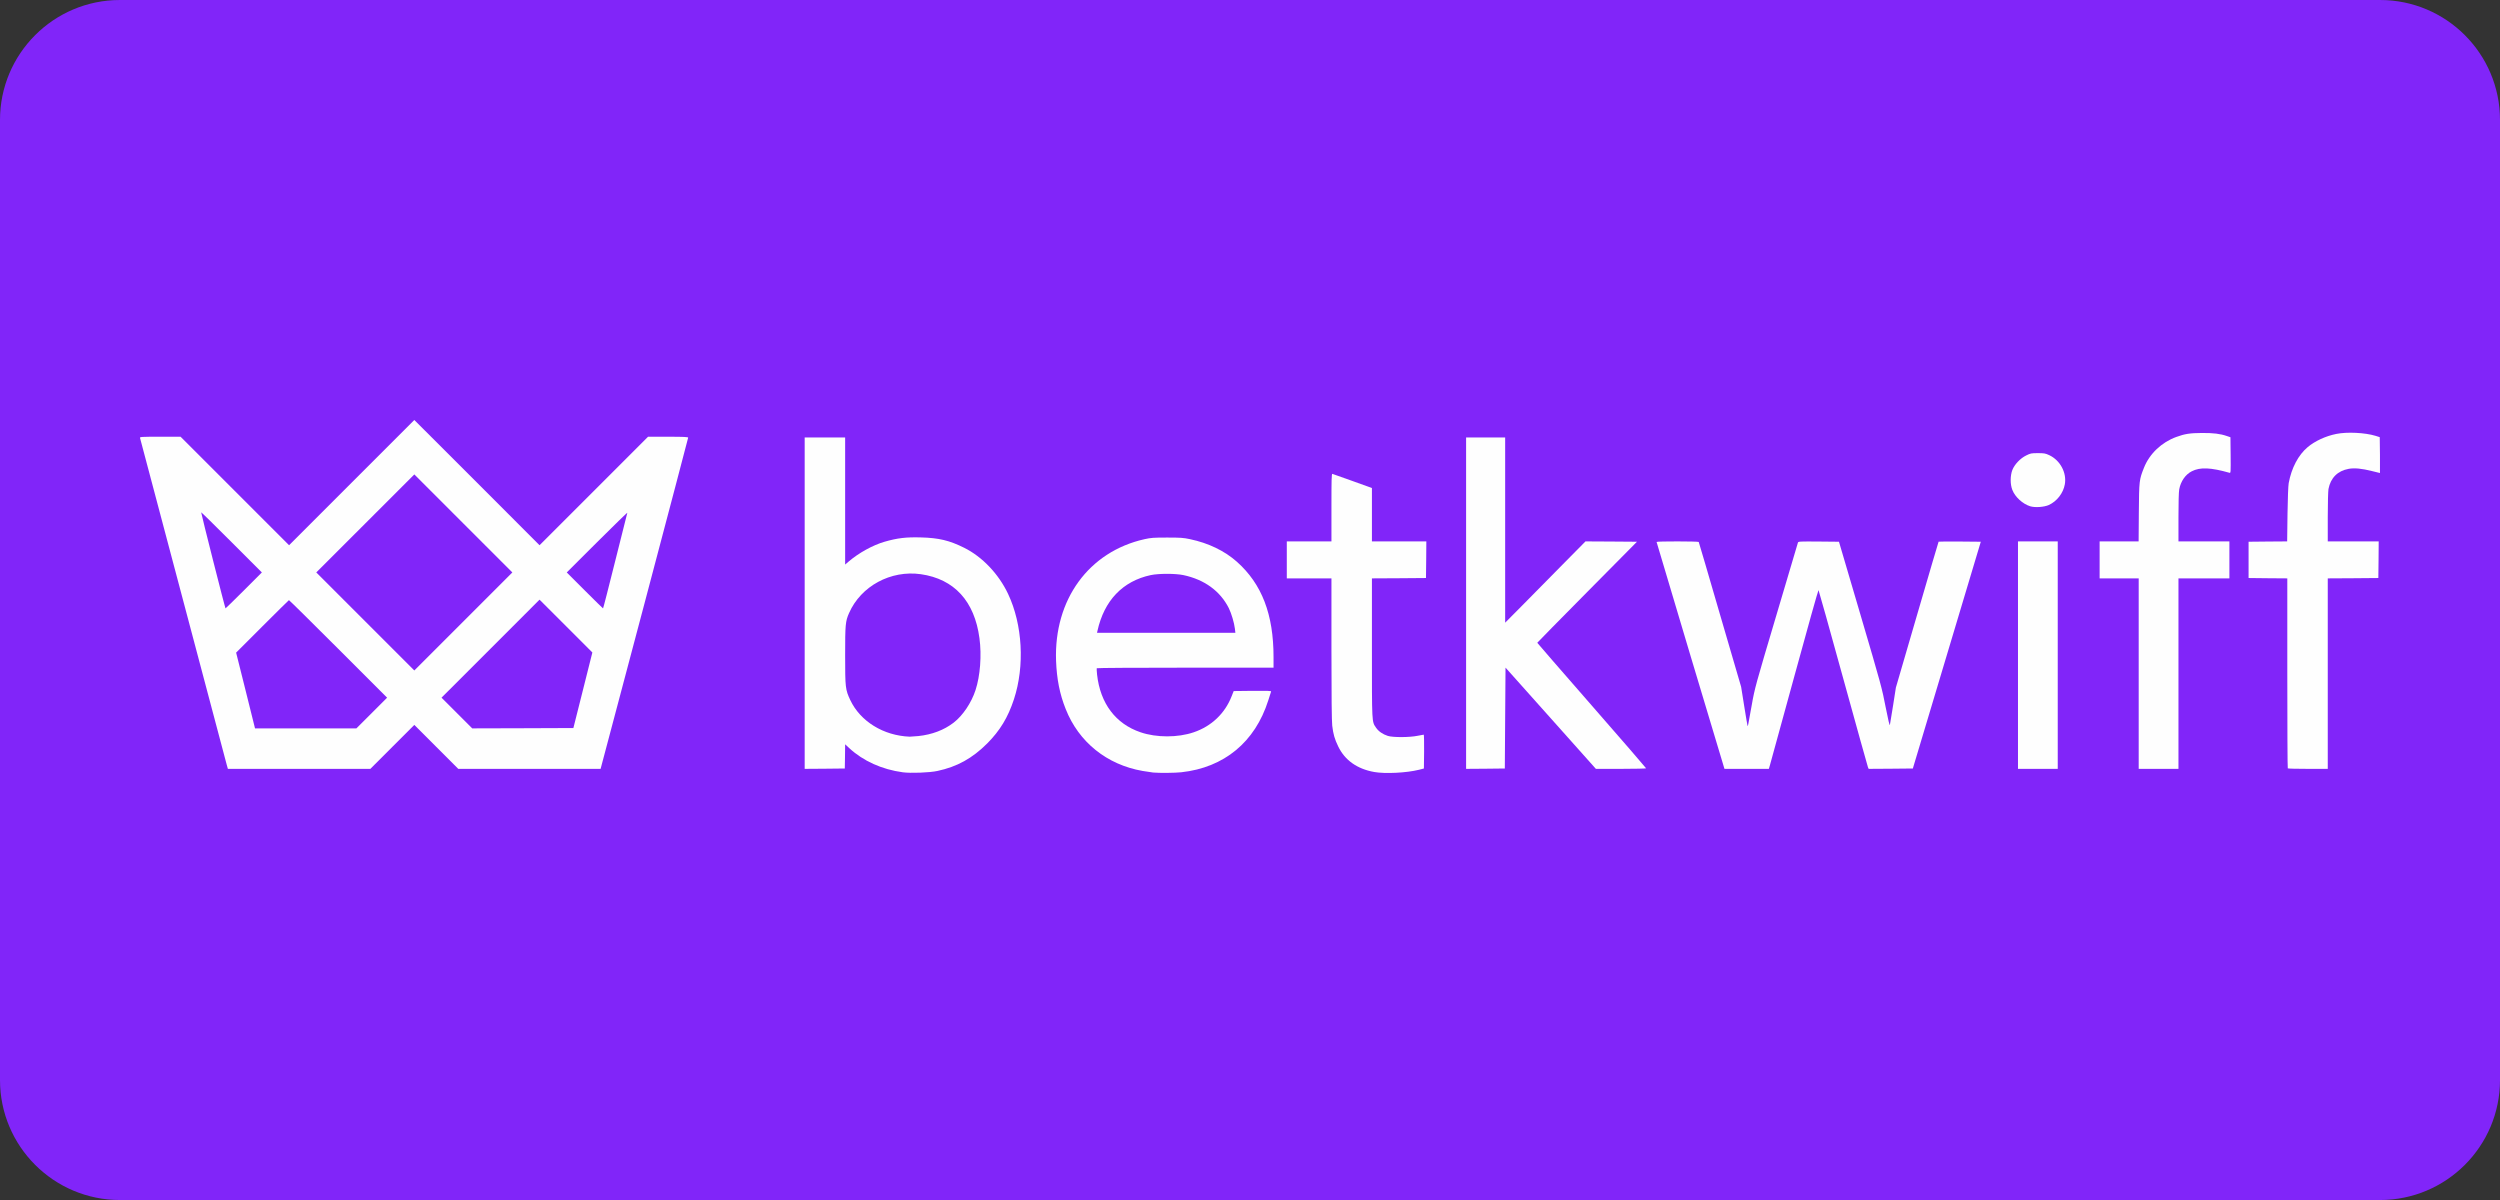 <svg width="125" height="60" viewBox="0 0 125 60" fill="none" xmlns="http://www.w3.org/2000/svg">
<rect x="0" y="0" width="125" height="60" fill="#333333" stroke="none"/>
<path d="M0 6C0 2.687 2.686 0 6 0H119C122.314 0 125 2.687 125 6V54.001C125 57.314 122.314 60.001 119 60.001H6C2.686 60.001 0 57.314 0 54.001V6Z" fill="#8125F9"/>
<path d="M45.135 38.614C44.099 38.474 43.157 38.048 42.467 37.41L42.257 37.215L42.25 37.822L42.24 38.425L41.239 38.436L40.234 38.443V30.157V21.872H41.246H42.257V25.05V28.228L42.435 28.075C42.938 27.646 43.642 27.255 44.228 27.087C44.867 26.902 45.31 26.85 46.042 26.871C46.946 26.895 47.469 27.021 48.205 27.387C49.109 27.834 49.932 28.696 50.403 29.693C51.129 31.225 51.244 33.3 50.696 34.968C50.399 35.871 50.002 36.527 49.36 37.173C48.613 37.919 47.853 38.338 46.873 38.547C46.478 38.634 45.533 38.669 45.135 38.614V38.614ZM45.92 36.803C46.6 36.73 47.194 36.506 47.682 36.133C48.139 35.781 48.571 35.139 48.777 34.504C49.011 33.789 49.088 32.77 48.973 31.912C48.728 30.06 47.713 28.95 46.042 28.71C44.539 28.497 43.046 29.303 42.453 30.653C42.271 31.068 42.257 31.221 42.257 32.767C42.257 34.385 42.268 34.48 42.515 35.006C43.021 36.074 44.176 36.782 45.484 36.834C45.543 36.834 45.739 36.82 45.92 36.803Z" fill="#FEFEFE"/>
<path d="M57.659 38.627C57.582 38.62 57.345 38.582 57.129 38.547C55.339 38.233 53.94 37.106 53.285 35.453C52.984 34.699 52.838 33.956 52.803 33.035C52.695 29.979 54.439 27.583 57.23 26.958C57.547 26.888 57.684 26.878 58.357 26.878C59.02 26.878 59.177 26.888 59.498 26.958C60.425 27.154 61.228 27.541 61.845 28.088C63.094 29.201 63.677 30.715 63.677 32.854V33.384H59.267C56.839 33.384 54.847 33.395 54.837 33.412C54.83 33.426 54.837 33.572 54.854 33.733C55.015 35.174 55.782 36.192 57.028 36.614C57.82 36.886 58.894 36.886 59.686 36.614C60.572 36.314 61.249 35.672 61.584 34.807L61.685 34.553L62.627 34.542C63.377 34.535 63.569 34.542 63.555 34.577C63.548 34.602 63.481 34.804 63.412 35.024C62.752 37.103 61.207 38.38 59.065 38.613C58.748 38.648 57.977 38.655 57.659 38.627V38.627ZM61.744 31.427C61.709 31.137 61.57 30.67 61.441 30.408C61.012 29.554 60.223 28.978 59.17 28.755C58.765 28.671 57.938 28.671 57.537 28.755C56.135 29.055 55.207 30.028 54.872 31.546L54.851 31.64H58.308H61.769L61.744 31.427V31.427Z" fill="#FEFEFE"/>
<path d="M68.711 38.6C67.853 38.446 67.242 38.01 66.911 37.323C66.733 36.956 66.663 36.716 66.611 36.28C66.586 36.091 66.572 34.71 66.572 32.453V28.919H65.456H64.34V27.994V27.07H65.456H66.572V25.375C66.572 23.976 66.579 23.683 66.618 23.693C66.645 23.7 67.099 23.861 67.629 24.052L68.596 24.401V25.737V27.07H69.956H71.317L71.31 27.988L71.299 28.901L69.949 28.912L68.596 28.919V32.401C68.596 36.21 68.589 36.067 68.801 36.384C68.924 36.566 69.14 36.716 69.394 36.796C69.653 36.876 70.479 36.873 70.881 36.789C71.034 36.758 71.17 36.733 71.188 36.733C71.201 36.733 71.209 37.114 71.205 37.581L71.195 38.425L70.95 38.488C70.326 38.645 69.251 38.697 68.711 38.6V38.6Z" fill="#FEFEFE"/>
<path d="M11.338 38.244C11.307 38.132 10.323 34.424 9.151 30C7.979 25.577 7.013 21.931 7.002 21.9C6.985 21.841 7.048 21.837 8.007 21.837H9.029L11.74 24.548L14.454 27.262L17.586 24.129L20.716 21L23.848 24.129L26.977 27.262L29.692 24.548L32.402 21.837H33.407C34.185 21.837 34.408 21.848 34.408 21.883C34.408 21.904 33.424 25.64 32.221 30.185L30.03 38.443H26.472H22.913L21.814 37.344L20.716 36.245L19.617 37.344L18.518 38.443H14.956H11.394L11.338 38.244V38.244ZM18.588 35.652L19.355 34.884L16.913 32.442C15.57 31.099 14.461 30.004 14.447 30.007C14.433 30.014 13.833 30.604 13.114 31.323L11.806 32.631L12.28 34.525L12.751 36.419H15.287H17.82L18.588 35.652ZM29.144 34.514L29.618 32.624L28.3 31.305L26.977 29.983L24.529 32.432L22.076 34.884L22.844 35.652L23.611 36.419L26.14 36.412L28.669 36.402L29.144 34.514V34.514ZM23.168 26.174L20.716 23.721L18.267 26.17L15.814 28.622L18.263 31.071L20.716 33.524L23.165 31.075L25.617 28.622L23.168 26.174V26.174ZM12.197 29.519L13.093 28.622L11.576 27.105C10.742 26.271 10.058 25.598 10.058 25.615C10.058 25.689 11.255 30.419 11.276 30.419C11.286 30.419 11.701 30.014 12.197 29.519ZM30.759 28.057C31.084 26.756 31.356 25.668 31.366 25.64C31.373 25.612 30.696 26.271 29.859 27.105L28.338 28.622L29.235 29.519C29.73 30.014 30.142 30.419 30.152 30.419C30.163 30.419 30.435 29.355 30.759 28.057V28.057Z" fill="#FEFEFE"/>
<path d="M73.305 30.157V21.872H74.282H75.258V26.505V31.134L76.124 30.262C76.598 29.784 77.502 28.867 78.13 28.228L79.274 27.07L80.561 27.077L81.848 27.087L79.354 29.606C77.987 30.988 76.863 32.128 76.863 32.139C76.863 32.149 78.088 33.559 79.584 35.272C81.081 36.984 82.305 38.401 82.305 38.415C82.305 38.429 81.74 38.443 81.049 38.443H79.794L77.537 35.913L75.276 33.381L75.258 35.903L75.241 38.425L74.275 38.436L73.305 38.443V30.157Z" fill="#FEFEFE"/>
<path d="M84.524 32.784C83.593 29.669 82.829 27.112 82.829 27.098C82.829 27.059 84.915 27.063 84.936 27.098C84.946 27.115 85.428 28.752 86.003 30.736L87.057 34.344L87.21 35.303C87.294 35.83 87.371 36.28 87.378 36.297C87.385 36.318 87.399 36.276 87.413 36.21C87.423 36.144 87.504 35.704 87.591 35.233C87.737 34.406 87.779 34.26 88.812 30.785C89.398 28.811 89.886 27.164 89.897 27.129C89.914 27.073 89.987 27.07 90.933 27.077L91.948 27.087L93.022 30.733C94.048 34.218 94.104 34.42 94.282 35.355C94.407 35.997 94.481 36.301 94.495 36.245C94.505 36.196 94.578 35.756 94.655 35.268L94.794 34.379L95.855 30.74C96.438 28.738 96.922 27.094 96.93 27.084C96.94 27.077 97.418 27.073 97.993 27.077L99.04 27.087L97.341 32.756L95.642 38.425L94.536 38.436L93.434 38.443L93.399 38.366C93.382 38.321 92.82 36.315 92.157 33.907C91.494 31.5 90.94 29.519 90.926 29.505C90.912 29.491 90.371 31.42 89.722 33.796C89.073 36.168 88.519 38.184 88.491 38.279L88.442 38.443H87.332H86.223L84.524 32.784Z" fill="#FEFEFE"/>
<path d="M100.899 32.757V27.07H101.893H102.887V32.757V38.443H101.893H100.899V32.757Z" fill="#FEFEFE"/>
<path d="M106.935 33.681V28.919H105.958H104.981V27.994V27.07H105.954H106.931L106.942 25.615C106.955 24.017 106.962 23.983 107.2 23.383C107.475 22.688 108.082 22.113 108.815 21.848C109.233 21.694 109.502 21.652 110.092 21.649C110.664 21.645 111.013 21.687 111.344 21.802L111.522 21.862L111.532 22.762C111.539 23.606 111.536 23.658 111.48 23.641C110.531 23.372 110.004 23.351 109.589 23.564C109.272 23.724 109.035 24.066 108.961 24.468C108.937 24.593 108.923 25.162 108.923 25.873V27.07H110.196H111.47V27.994V28.919H110.196H108.923V33.681V38.443H107.929H106.935V33.681V33.681Z" fill="#FEFEFE"/>
<path d="M114.389 38.418C114.375 38.408 114.365 36.262 114.365 33.656V28.919L113.399 28.912L112.429 28.901V27.994V27.087L113.392 27.077L114.358 27.07L114.375 25.716C114.386 24.956 114.41 24.276 114.435 24.157C114.574 23.397 114.916 22.751 115.383 22.357C115.746 22.053 116.277 21.806 116.807 21.698C117.347 21.586 118.251 21.631 118.778 21.792L118.987 21.858L118.998 22.755C119.001 23.247 119.001 23.651 118.998 23.651C118.991 23.651 118.806 23.606 118.586 23.55C118.08 23.424 117.721 23.39 117.435 23.442C116.88 23.543 116.531 23.892 116.423 24.454C116.406 24.555 116.388 25.183 116.388 25.852V27.07H117.661H118.935L118.928 27.988L118.917 28.901L117.654 28.912L116.388 28.919V33.681V38.443H115.401C114.857 38.443 114.4 38.432 114.389 38.418V38.418Z" fill="#FEFEFE"/>
<path d="M101.503 25.312C101.126 25.19 100.753 24.848 100.617 24.495C100.505 24.216 100.509 23.784 100.617 23.501C100.728 23.219 101.015 22.915 101.311 22.772C101.527 22.664 101.569 22.657 101.894 22.657C102.204 22.657 102.267 22.667 102.462 22.758C103.01 23.013 103.348 23.644 103.24 24.223C103.16 24.659 102.849 25.061 102.445 25.249C102.201 25.357 101.744 25.389 101.503 25.312V25.312Z" fill="#FEFEFE"/>
</svg>
